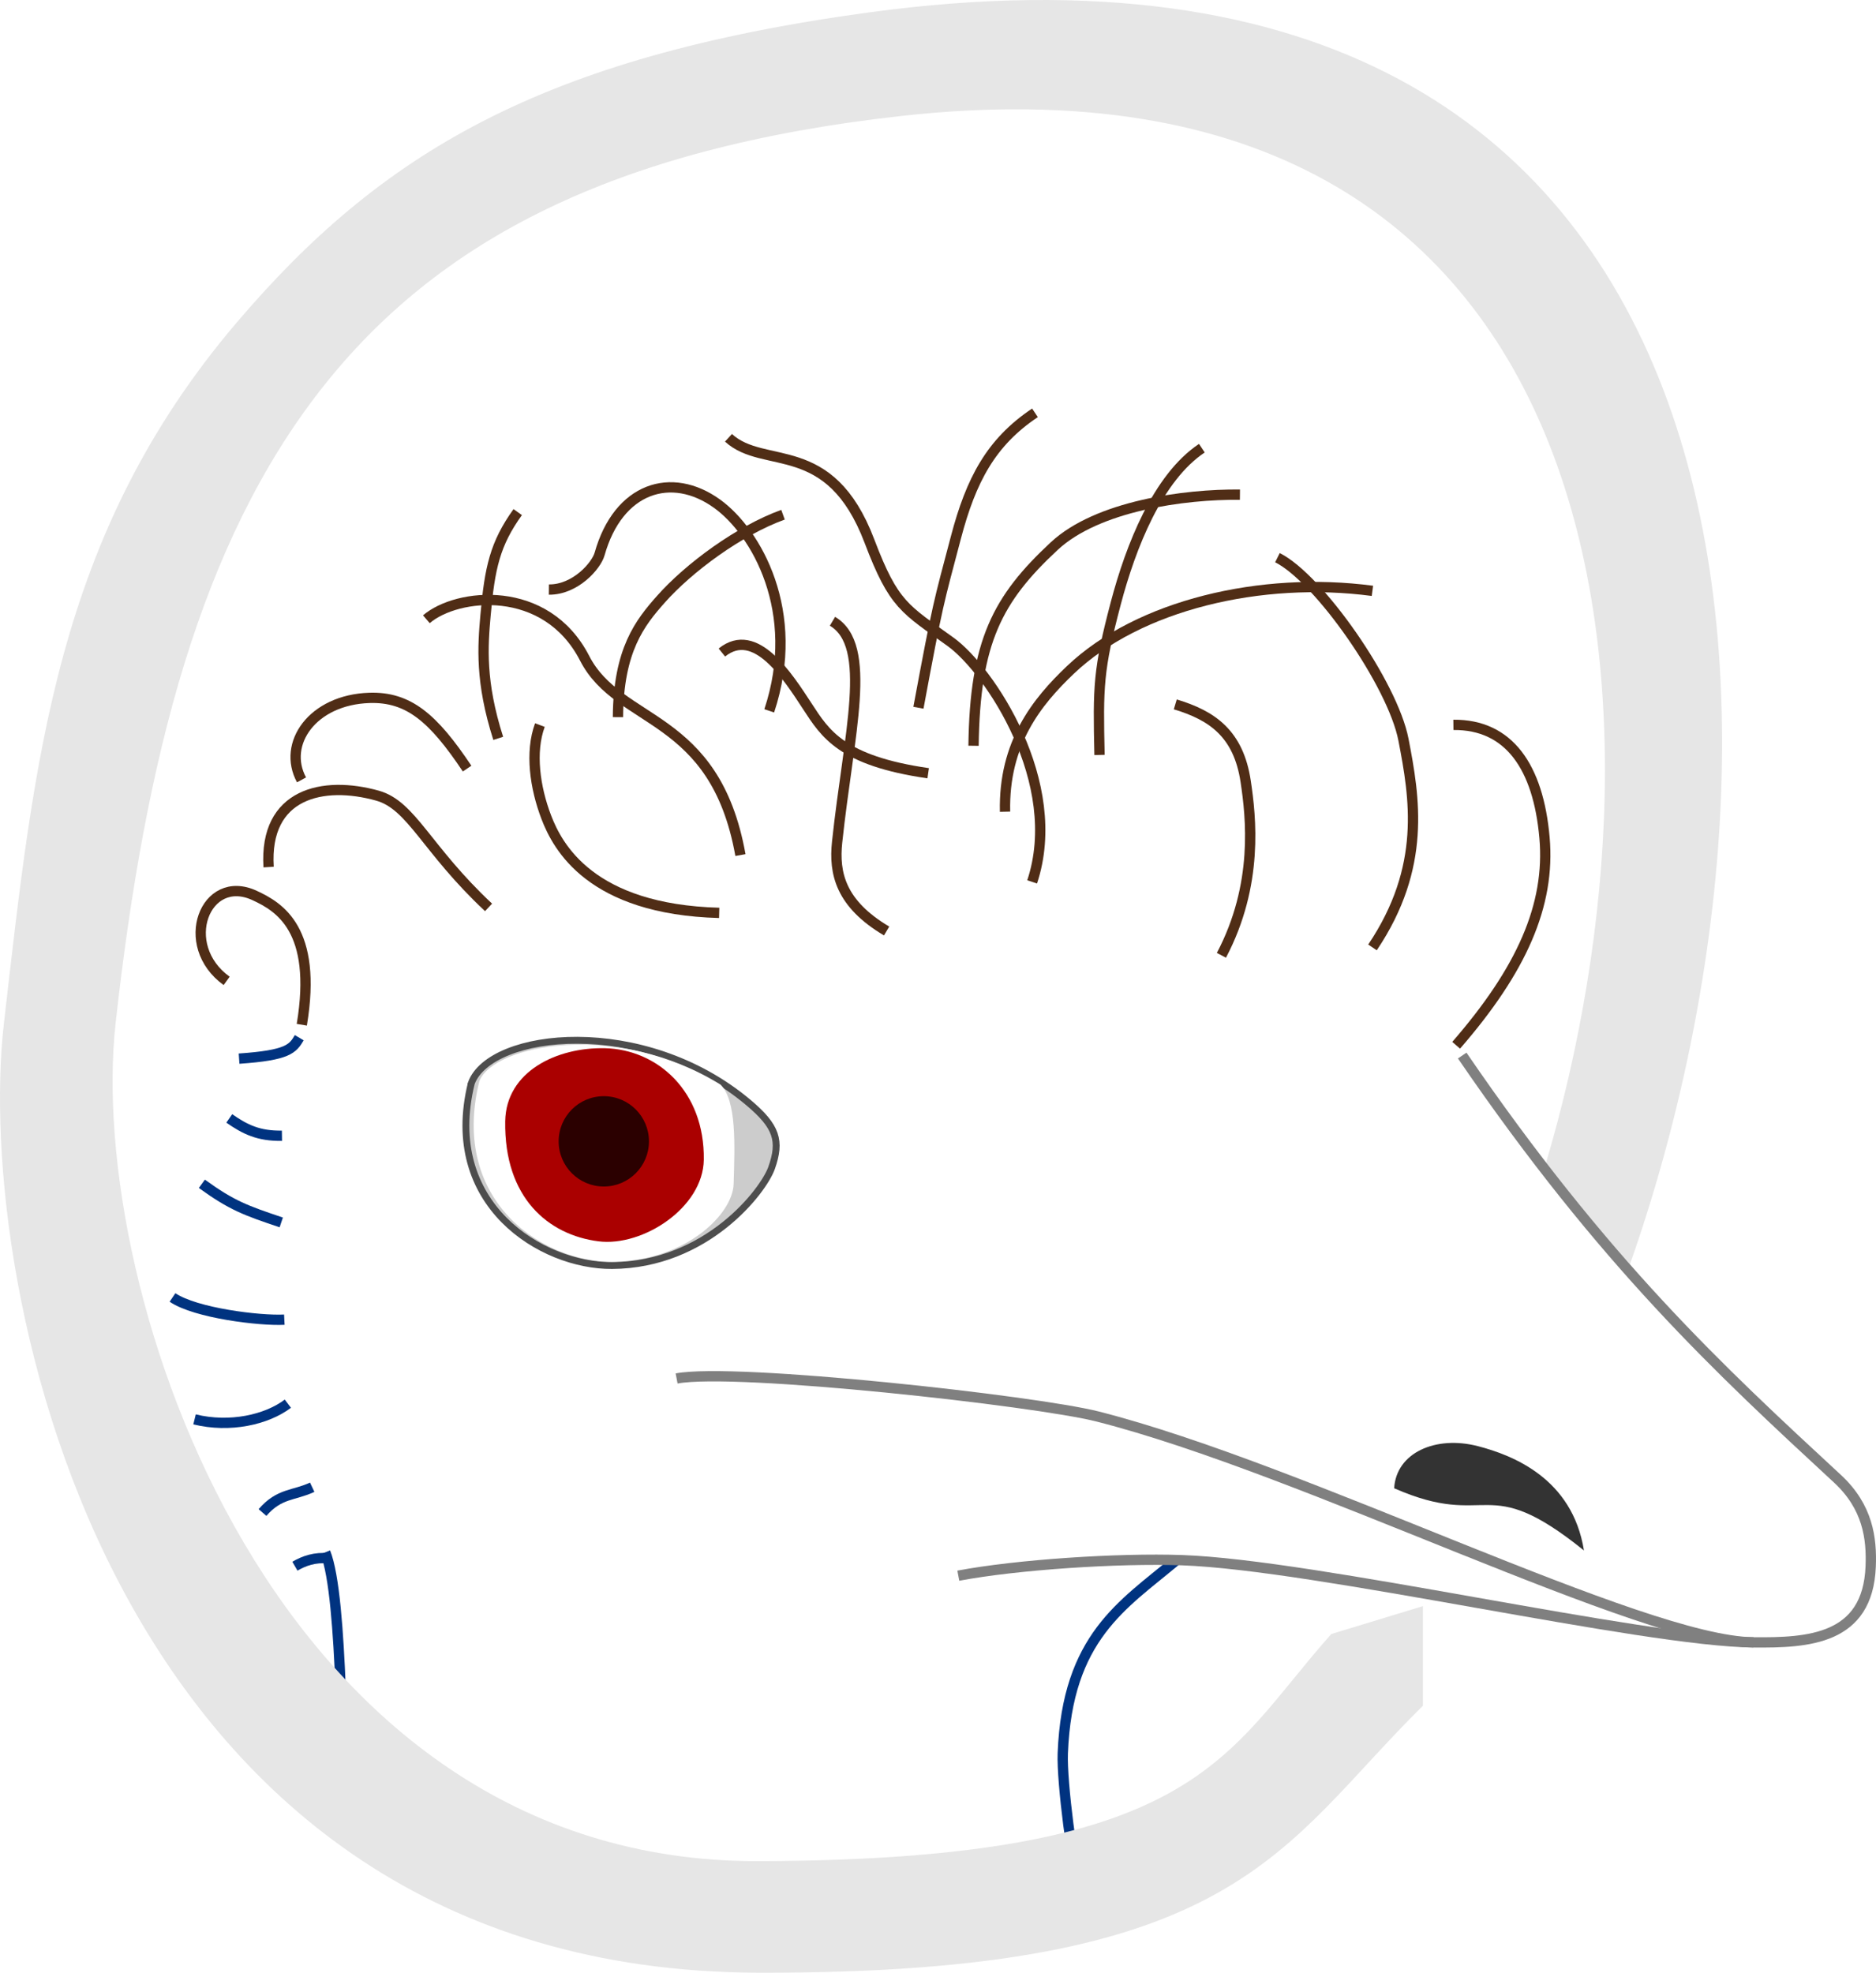 <?xml version="1.0" encoding="UTF-8" standalone="no"?>
<!-- Created with Inkscape (http://www.inkscape.org/) -->

<svg
   xmlns:dc="http://purl.org/dc/elements/1.1/"
   xmlns:cc="http://creativecommons.org/ns#"
   xmlns:rdf="http://www.w3.org/1999/02/22-rdf-syntax-ns#"
   xmlns:svg="http://www.w3.org/2000/svg"
   xmlns="http://www.w3.org/2000/svg"
   xmlns:sodipodi="http://sodipodi.sourceforge.net/DTD/sodipodi-0.dtd"
   xmlns:inkscape="http://www.inkscape.org/namespaces/inkscape"
   width="546.721"
   height="574.847"
   id="svg2"
   version="1.1"
   inkscape:version="0.47 r22583"
   sodipodi:docname="Emu Q.svg"
   inkscape:export-filename="/home/andreas/Bilder/EmuQLogo.png"
   inkscape:export-xdpi="82.309998"
   inkscape:export-ydpi="82.309998">
  <title
     id="title5254">Q Emu</title>
  <defs
     id="defs4">
    <inkscape:perspective
       sodipodi:type="inkscape:persp3d"
       inkscape:vp_x="0 : 526.18109 : 1"
       inkscape:vp_y="0 : 1000 : 0"
       inkscape:vp_z="744.09448 : 526.18109 : 1"
       inkscape:persp3d-origin="372.04724 : 350.78739 : 1"
       id="perspective49" />
    <marker
       inkscape:stockid="Arrow2Mend"
       orient="auto"
       refY="0"
       refX="0"
       id="Arrow2Mend"
       style="overflow:visible">
      <path
         id="path3818"
         style="font-size:12px;fill-rule:evenodd;stroke-width:0.625;stroke-linejoin:round"
         d="M 8.719,4.034 -2.207,0.016 8.719,-4.002 c -1.745,2.372 -1.735,5.617 -6e-7,8.035 z"
         transform="scale(-0.6,-0.6)" />
    </marker>
    <marker
       inkscape:stockid="Arrow1Mend"
       orient="auto"
       refY="0"
       refX="0"
       id="Arrow1Mend"
       style="overflow:visible">
      <path
         id="path3800"
         d="M 0,0 5,-5 -12.5,0 5,5 0,0 z"
         style="fill-rule:evenodd;stroke:#000000;stroke-width:1pt;marker-start:none"
         transform="matrix(-0.4,0,0,-0.4,-4,0)" />
    </marker>
    <marker
       inkscape:stockid="Arrow2Lend"
       orient="auto"
       refY="0"
       refX="0"
       id="Arrow2Lend"
       style="overflow:visible">
      <path
         id="path3812"
         style="font-size:12px;fill-rule:evenodd;stroke-width:0.625;stroke-linejoin:round"
         d="M 8.719,4.034 -2.207,0.016 8.719,-4.002 c -1.745,2.372 -1.735,5.617 -6e-7,8.035 z"
         transform="matrix(-1.1,0,0,-1.1,-1.1,0)" />
    </marker>
  </defs>
  <sodipodi:namedview
     id="base"
     pagecolor="#ffffff"
     bordercolor="#666666"
     borderopacity="1.0"
     inkscape:pageopacity="1"
     inkscape:pageshadow="2"
     inkscape:zoom="0.53579485"
     inkscape:cx="273.36071"
     inkscape:cy="341.39627"
     inkscape:document-units="px"
     inkscape:current-layer="layer1"
     showgrid="false"
     inkscape:window-width="1024"
     inkscape:window-height="576"
     inkscape:window-x="0"
     inkscape:window-y="-3"
     inkscape:window-maximized="1" />
  <g
     inkscape:label="Ebene 1"
     inkscape:groupmode="layer"
     id="layer1"
     style="display:inline"
     transform="translate(-95.019,-25.873)">
    <path
       style="fill:none;stroke:#003380;stroke-width:3;stroke-linecap:butt;stroke-linejoin:miter;stroke-miterlimit:4;stroke-opacity:1;stroke-dasharray:none"
       d="m 409.599,575.746 c -1.842,-5.247 -5.185,-30.478 -4.854,-38.962 1.32,-33.858 17.503,-43.191 32.834,-56.047"
       id="path3766"
       inkscape:connector-curvature="0"
       sodipodi:nodetypes="csc" />
    <path
       style="fill:none;stroke:#003380;stroke-width:3;stroke-linecap:butt;stroke-linejoin:miter;stroke-miterlimit:4;stroke-opacity:1;stroke-dasharray:none;display:inline"
       d="m 195.939,554.723 c -1.58,-9.73 -0.766,-63.168 -6.112,-76.505"
       id="path3766-8"
       inkscape:connector-curvature="0"
       sodipodi:nodetypes="cc" />
    <path
       style="fill:#e6e6e6;stroke:none;stroke-width:5;marker-end:none"
       d="m 509.699,522.925 c -42.006,41.441 -53.197,78.249 -193.895,77.79 C 126.872,600.099 87.3,400.978 96.169,323.992 105.038,247.006 111.283,181.809 163.903,119.976 205.929,70.592 252.56,42.508 348.303,29.485 613.641,-6.605 625.792,235.85 570.017,394.35 l -24.781,-28.483 C 585.962,229.791 567.864,36.198 357.604,59.674 c -83.631,9.337 -135.136,36.265 -169.091,79.714 -34.815,44.549 -51.12,106.468 -59.795,184.604 -8.675,78.136 46.086,244.518 187.087,244.214 128.936,-0.279 135.768,-30.861 167.191,-66.18 l 26.704,-8.127 z"
       id="path3786"
       inkscape:connector-curvature="0"
       sodipodi:nodetypes="cszssccsszsccc" />
    <path
       style="fill:#cccccc;fill-opacity:1;stroke:#4d4d4d;stroke-width:2;stroke-linecap:butt;stroke-linejoin:miter;stroke-miterlimit:4;stroke-opacity:1;stroke-dasharray:none"
       d="m 232.377,341.513 c -8.704,35.33 20.457,53.242 40.973,53.134 27.643,-0.145 44.159,-21.749 46.519,-28.401 2.816,-7.935 1.538,-12.124 -6.735,-19.084 -30.631,-25.773 -75.178,-20.762 -80.758,-5.649 z"
       id="path3050-7"
       inkscape:connector-curvature="0"
       sodipodi:nodetypes="csssc" />
    <path
       style="fill:#ffffff;fill-opacity:1;stroke:none"
       d="m 234.704,340.931 c -8.704,35.33 19.066,53.177 39.575,52.614 20.985,-0.577 34.285,-14.004 34.542,-22.647 0.329,-11.056 0.932,-24.373 -3.827,-28.971 -30.286,-18.737 -66.111,-11.668 -70.29,-0.996 z"
       id="path3050"
       inkscape:connector-curvature="0"
       sodipodi:nodetypes="csscc" />
    <path
       style="fill:#aa0000;fill-opacity:1;stroke:none"
       d="m 242.253,352.598 c -0.353,22.31 12.557,33.159 27.222,35 12.833,1.611 30.461,-9.768 30.653,-23.791 0.274,-19.965 -13.51,-32.127 -28.823,-32.483 -13.988,-0.325 -28.822,6.758 -29.052,21.274 z"
       id="path3052"
       inkscape:connector-curvature="0"
       sodipodi:nodetypes="sasss" />
    <path
       sodipodi:type="arc"
       style="fill:#2b0000;fill-opacity:1;stroke:none"
       id="path3822"
       sodipodi:cx="271.85587"
       sodipodi:cy="357.2995"
       sodipodi:rx="13.16095"
       sodipodi:ry="13.16095"
       d="m 285.017,357.3 c 0,7.269 -5.892,13.161 -13.161,13.161 -7.269,0 -13.161,-5.892 -13.161,-13.161 0,-7.269 5.892,-13.161 13.161,-13.161 7.269,0 13.161,5.892 13.161,13.161 z"
       transform="translate(-0.871,1.161)" />
    <path
       style="fill:none;stroke:#808080;stroke-width:3;stroke-linecap:butt;stroke-linejoin:miter;stroke-miterlimit:4;stroke-opacity:1;stroke-dasharray:none"
       d="m 521.147,333.458 c 41.375,60.515 75.173,91.689 109.348,123.307 8.877,8.213 10.032,17.36 9.695,25.631 -0.866,21.292 -18.178,22.22 -34.124,22.063 -32.621,-0.321 -130.827,-50.49 -191.186,-65.82 -18.047,-4.584 -105.587,-14.31 -122.677,-11.082"
       id="path3844"
       inkscape:connector-curvature="0"
       sodipodi:nodetypes="cssssc" />
    <path
       sodipodi:nodetypes="csc"
       inkscape:connector-curvature="0"
       id="path3760"
       d="m 606.066,504.46 c -32.621,-0.321 -127.543,-22.577 -166.557,-23.95 -18.608,-0.655 -48.118,1.288 -65.208,4.517"
       style="fill:none;stroke:#808080;stroke-width:3;stroke-linecap:butt;stroke-linejoin:miter;stroke-miterlimit:4;stroke-opacity:1;stroke-dasharray:none" />
    <path
       style="fill:#333333;stroke:none"
       d="m 556.627,477.674 c -3.369,-21.001 -20.77,-27.751 -30.838,-30.376 -12.416,-3.237 -23.882,1.937 -24.469,12.255 28.073,12.3 26.225,-5.298 55.306,18.121 z"
       id="path3764"
       inkscape:connector-curvature="0"
       sodipodi:nodetypes="cscc" />
    <path
       style="fill:none;stroke:#502d16;stroke-width:3;stroke-linecap:butt;stroke-linejoin:miter;stroke-miterlimit:4;stroke-opacity:1;stroke-dasharray:none"
       d="m 519.384,330.464 c 19.039,-21.912 27.485,-40.794 25.749,-60.5 -1.814,-20.587 -10.351,-33.031 -26.554,-32.866"
       id="path3762"
       inkscape:connector-curvature="0"
       sodipodi:nodetypes="csc" />
    <path
       style="fill:none;stroke:#502d16;stroke-width:3;stroke-linecap:butt;stroke-linejoin:miter;stroke-miterlimit:4;stroke-opacity:1;stroke-dasharray:none;display:inline"
       d="m 495.004,301.951 c 15.763,-23.467 12.295,-43.604 9.028,-60.528 -3.118,-16.152 -24.647,-47.029 -36.729,-53.043"
       id="path3762-8"
       inkscape:connector-curvature="0"
       sodipodi:nodetypes="csc" />
    <path
       style="fill:none;stroke:#502d16;stroke-width:3;stroke-linecap:butt;stroke-linejoin:miter;stroke-miterlimit:4;stroke-opacity:1;stroke-dasharray:none;display:inline"
       d="m 378.737,243.19 c 0.389,-30.337 6.976,-42.8 23.516,-58.183 12.593,-11.713 37.918,-15.157 54.12,-14.991"
       id="path3762-0"
       inkscape:connector-curvature="0"
       sodipodi:nodetypes="csc" />
    <path
       style="fill:none;stroke:#502d16;stroke-width:3;stroke-linecap:butt;stroke-linejoin:miter;stroke-miterlimit:4;stroke-opacity:1;stroke-dasharray:none;display:inline"
       d="m 319.195,233.013 c 9.593,-28.867 -3.83,-52.139 -15.159,-60.329 -13.331,-9.638 -28.822,-4.75 -34.28,14.637 -0.955,3.393 -7.05,10.422 -14.78,10.352"
       id="path3762-8-8"
       inkscape:connector-curvature="0"
       sodipodi:nodetypes="cssc" />
    <path
       style="fill:none;stroke:#502d16;stroke-width:3;stroke-linecap:butt;stroke-linejoin:miter;stroke-miterlimit:4;stroke-opacity:1;stroke-dasharray:none;display:inline"
       d="m 362.677,232.11 c 5.763,-31.009 5.82,-30.271 10.938,-49.686 4.384,-16.63 10.184,-27.685 23.027,-36.253"
       id="path3762-0-2"
       inkscape:connector-curvature="0"
       sodipodi:nodetypes="csc" />
    <path
       style="fill:none;stroke:#502d16;stroke-width:3;stroke-linecap:butt;stroke-linejoin:miter;stroke-miterlimit:4;stroke-opacity:1;stroke-dasharray:none;display:inline"
       d="m 182.973,324.483 c 4.628,-27.825 -6.604,-34.357 -13.764,-37.672 -14.396,-6.667 -22.563,14.498 -8.137,24.894"
       id="path3762-8-8-1"
       inkscape:connector-curvature="0"
       sodipodi:nodetypes="csc" />
    <path
       style="fill:none;stroke:#502d16;stroke-width:3;stroke-linecap:butt;stroke-linejoin:miter;stroke-miterlimit:4;stroke-opacity:1;stroke-dasharray:none;display:inline"
       d="m 415.452,245.86 c -0.446,-19.97 -0.389,-24.752 4.729,-44.166 4.384,-16.63 12.254,-36.654 25.097,-45.222"
       id="path3762-0-2-1"
       inkscape:connector-curvature="0"
       sodipodi:nodetypes="csc" />
    <path
       style="fill:none;stroke:#502d16;stroke-width:3;stroke-linecap:butt;stroke-linejoin:miter;stroke-miterlimit:4;stroke-opacity:1;stroke-dasharray:none;display:inline"
       d="m 240.217,241.031 c -5.275,-16.521 -4.504,-26.816 -3.697,-35.888 1.232,-13.847 2.742,-20.786 9.377,-30.044"
       id="path3762-0-2-9"
       inkscape:connector-curvature="0"
       sodipodi:nodetypes="csc" />
    <path
       style="fill:none;stroke:#502d16;stroke-width:3;stroke-linecap:butt;stroke-linejoin:miter;stroke-miterlimit:4;stroke-opacity:1;stroke-dasharray:none;display:inline"
       d="m 450.976,304.253 c 10.892,-20.684 8.617,-40.326 7.076,-50.641 -2.087,-13.965 -9.767,-19.252 -20.521,-22.48"
       id="path3762-8-7"
       inkscape:connector-curvature="0"
       sodipodi:nodetypes="csc" />
    <path
       style="fill:none;stroke:#502d16;stroke-width:3;stroke-linecap:butt;stroke-linejoin:miter;stroke-miterlimit:4;stroke-opacity:1;stroke-dasharray:none;display:inline"
       d="m 237.399,290.289 c -18.185,-17.006 -22.391,-29.771 -32.37,-32.562 -15.842,-4.431 -33.079,-0.724 -31.724,20.808"
       id="path3762-8-8-9"
       inkscape:connector-curvature="0"
       sodipodi:nodetypes="csc" />
    <path
       style="fill:none;stroke:#502d16;stroke-width:3;stroke-linecap:butt;stroke-linejoin:miter;stroke-miterlimit:4;stroke-opacity:1;stroke-dasharray:none;display:inline"
       d="m 231.147,249.843 c -9.883,-14.79 -17.08,-20.969 -28.464,-20.607 -16.584,0.528 -25.493,13.359 -19.791,23.893"
       id="path3762-8-8-9-3"
       inkscape:connector-curvature="0"
       sodipodi:nodetypes="csc" />
    <path
       style="fill:none;stroke:#502d16;stroke-width:3;stroke-linecap:butt;stroke-linejoin:miter;stroke-miterlimit:4;stroke-opacity:1;stroke-dasharray:none;display:inline"
       d="m 275.112,234.85 c 0.124,-19.606 6.459,-27.53 12.5,-34.345 8.173,-9.219 22.796,-20.014 35.601,-24.645"
       id="path3762-0-2-9-0"
       inkscape:connector-curvature="0"
       sodipodi:nodetypes="csc" />
    <path
       style="fill:none;stroke:#003380;stroke-width:3;stroke-linecap:butt;stroke-linejoin:miter;stroke-miterlimit:4;stroke-opacity:1;stroke-dasharray:none"
       d="m 182.232,328.261 c -1.911,3.234 -3.27,5.117 -17.537,6.1"
       id="path4979"
       inkscape:connector-curvature="0"
       sodipodi:nodetypes="cc" />
    <path
       style="fill:none;stroke:#003380;stroke-width:3;stroke-linecap:butt;stroke-linejoin:miter;stroke-miterlimit:4;stroke-opacity:1;stroke-dasharray:none;display:inline"
       d="m 190.875,479.974 c -4.155,-0.4 -7.253,0.747 -9.912,2.287"
       id="path4979-0"
       inkscape:connector-curvature="0"
       sodipodi:nodetypes="cc" />
    <path
       style="fill:none;stroke:#003380;stroke-width:3;stroke-linecap:butt;stroke-linejoin:miter;stroke-miterlimit:4;stroke-opacity:1;stroke-dasharray:none;display:inline"
       d="m 177.884,410.426 c -7.205,0.363 -25.869,-1.914 -32.594,-6.473"
       id="path4979-0-7"
       inkscape:connector-curvature="0"
       sodipodi:nodetypes="cc" />
    <path
       style="fill:none;stroke:#003380;stroke-width:3;stroke-linecap:butt;stroke-linejoin:miter;stroke-miterlimit:4;stroke-opacity:1;stroke-dasharray:none;display:inline"
       d="m 176.986,382.085 c -10.271,-3.45 -14.375,-4.899 -23.138,-11.255"
       id="path4979-0-7-0"
       inkscape:connector-curvature="0"
       sodipodi:nodetypes="cc" />
    <path
       style="fill:none;stroke:#003380;stroke-width:3;stroke-linecap:butt;stroke-linejoin:miter;stroke-miterlimit:4;stroke-opacity:1;stroke-dasharray:none;display:inline"
       d="m 178.912,434.905 c -6.189,4.683 -16.912,7.101 -27.195,4.575"
       id="path4979-0-7-8"
       inkscape:connector-curvature="0"
       sodipodi:nodetypes="cc" />
    <path
       style="fill:none;stroke:#003380;stroke-width:3;stroke-linecap:butt;stroke-linejoin:miter;stroke-miterlimit:4;stroke-opacity:1;stroke-dasharray:none;display:inline"
       d="m 186.006,459.251 c -5.318,2.507 -9.548,1.653 -14.487,7.371"
       id="path4979-0-7-8-0"
       inkscape:connector-curvature="0"
       sodipodi:nodetypes="cc" />
    <path
       style="fill:none;stroke:#003380;stroke-width:3;stroke-linecap:butt;stroke-linejoin:miter;stroke-miterlimit:4;stroke-opacity:1;stroke-dasharray:none;display:inline"
       d="m 177.189,356.831 c -6.828,0.096 -10.688,-1.816 -15.355,-5.046"
       id="path4979-5"
       inkscape:connector-curvature="0"
       sodipodi:nodetypes="cc" />
    <path
       style="fill:none;stroke:#502d16;stroke-width:3;stroke-linecap:butt;stroke-linejoin:miter;stroke-miterlimit:4;stroke-opacity:1;stroke-dasharray:none;display:inline"
       d="m 395.815,282.854 c 9.593,-28.867 -12.428,-61.748 -23.757,-69.938 -13.331,-9.638 -16.511,-10.532 -23.66,-29.362 -11.576,-30.491 -30.676,-20.543 -41.078,-30.107"
       id="path3762-8-8-2"
       inkscape:connector-curvature="0"
       sodipodi:nodetypes="cssc" />
    <path
       style="fill:none;stroke:#502d16;stroke-width:3;stroke-linecap:butt;stroke-linejoin:miter;stroke-miterlimit:4;stroke-opacity:1;stroke-dasharray:none;display:inline"
       d="M 310.804,275.041 C 303.378,233.532 275.483,237.309 265.411,217.717 254.144,195.803 228.16,198.691 219.275,206.322"
       id="path3762-8-8-2-9"
       inkscape:connector-curvature="0"
       sodipodi:nodetypes="csc" />
    <path
       style="fill:none;stroke:#502d16;stroke-width:3;stroke-linecap:butt;stroke-linejoin:miter;stroke-miterlimit:4;stroke-opacity:1;stroke-dasharray:none;display:inline"
       d="m 353.405,297.163 c -13.418,-7.949 -15.389,-16.819 -14.425,-25.875 3.377,-31.727 10.61,-57.262 -1.352,-64.375"
       id="path3762-0-2-9-6"
       inkscape:connector-curvature="0"
       sodipodi:nodetypes="csc" />
    <path
       style="fill:none;stroke:#502d16;stroke-width:3;stroke-linecap:butt;stroke-linejoin:miter;stroke-miterlimit:4;stroke-opacity:1;stroke-dasharray:none;display:inline"
       d="m 304.613,291.886 c -37.462,-1.009 -47.102,-19.287 -50.389,-27.871 -3.31,-8.643 -4.771,-19.012 -1.861,-26.856"
       id="path3762-8-8-2-9-9"
       inkscape:connector-curvature="0"
       sodipodi:nodetypes="csc" />
    <path
       style="fill:none;stroke:#502d16;stroke-width:3;stroke-linecap:butt;stroke-linejoin:miter;stroke-miterlimit:4;stroke-opacity:1;stroke-dasharray:none;display:inline"
       d="m 365.517,251.194 c -25.301,-3.647 -30.027,-11.584 -35.167,-19.438 -5.73,-8.756 -15.138,-23.647 -24.954,-15.74"
       id="path3762-0-2-9-6-1"
       inkscape:connector-curvature="0"
       sodipodi:nodetypes="csc" />
    <path
       style="fill:none;stroke:#502d16;stroke-width:3;stroke-linecap:butt;stroke-linejoin:miter;stroke-miterlimit:4;stroke-opacity:1;stroke-dasharray:none;display:inline"
       d="m 387.916,262.402 c -0.446,-19.97 9.271,-32.014 19.033,-41.306 19.917,-18.958 55.651,-27.356 88.036,-23.05"
       id="path3762-0-2-1-1"
       inkscape:connector-curvature="0"
       sodipodi:nodetypes="csc" />
  </g>
</svg>
